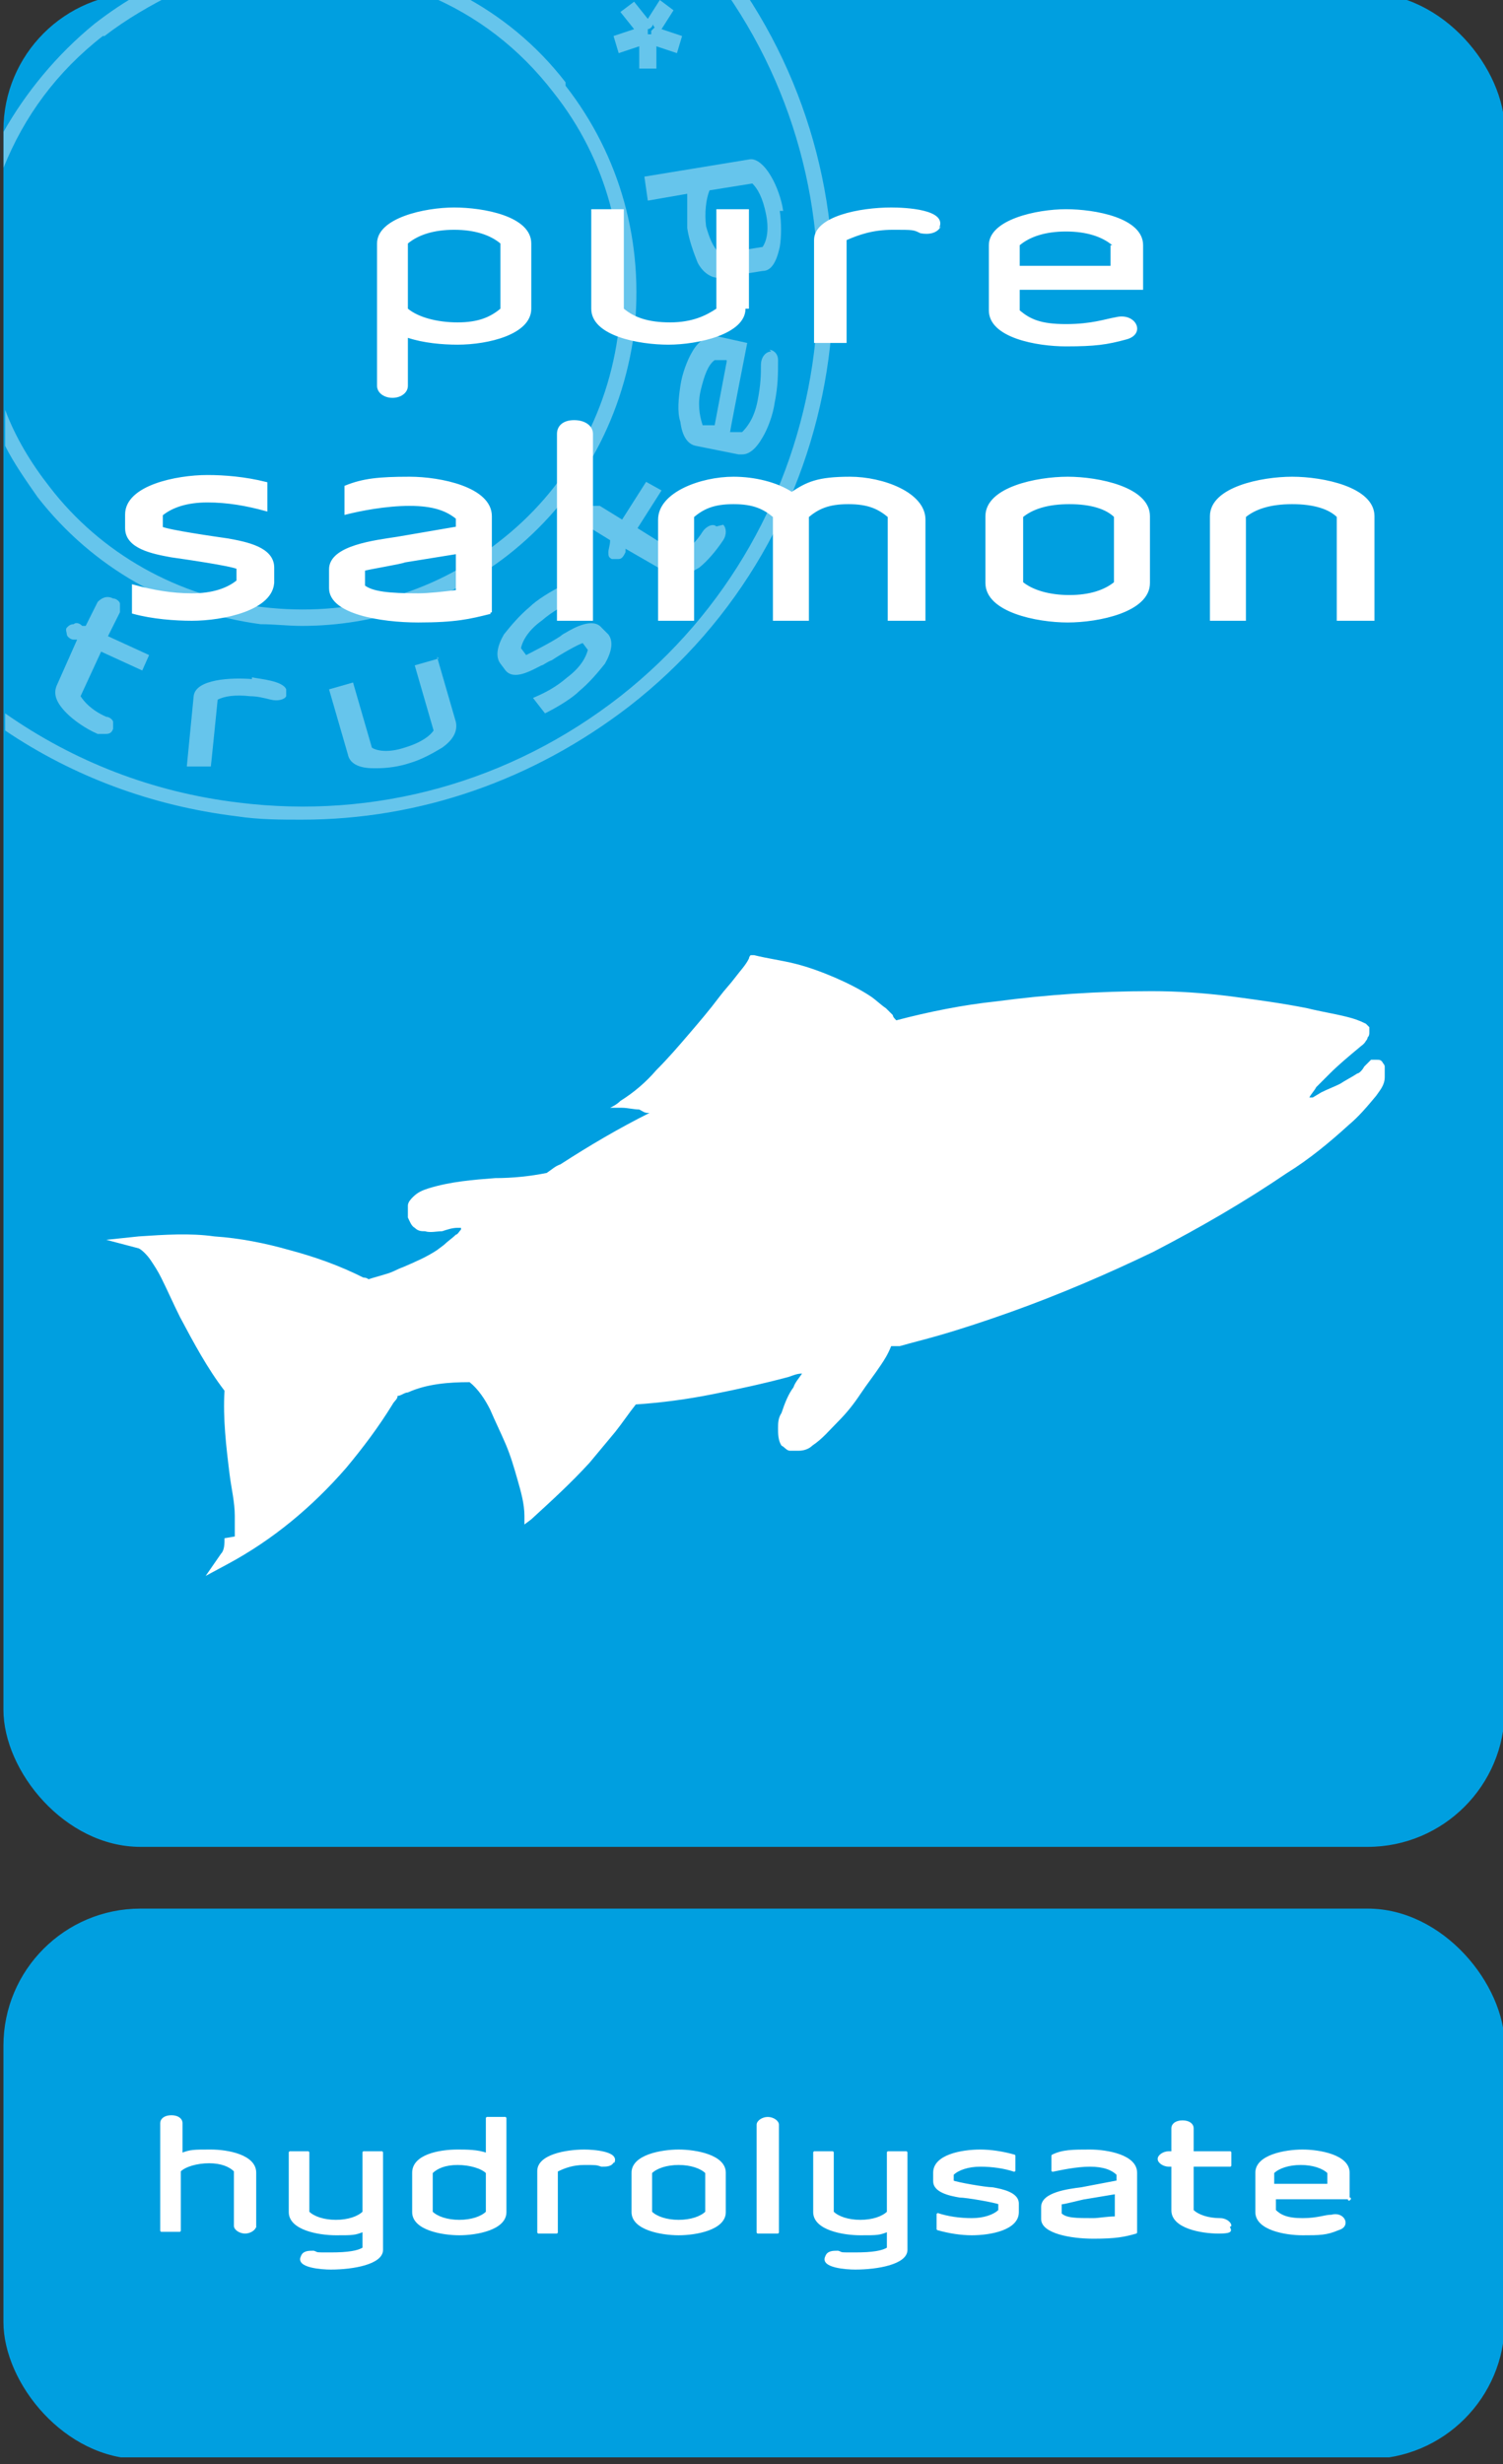 <?xml version="1.0" encoding="UTF-8"?>
<svg xmlns="http://www.w3.org/2000/svg" xmlns:xlink="http://www.w3.org/1999/xlink" version="1.1" viewBox="0 0 87.7 143.7">
  <rect x="0" y="0" width="87.7" height="143.7" fill="#333333" stroke="none"/>
  <defs>
    <style>
      .cls-1, .cls-2, .cls-3 {
        fill: none;
      }

      .cls-4 {
        fill: #009fe0;
      }

      .cls-2 {
        stroke-miterlimit: 2.1;
        stroke-width: .2px;
      }

      .cls-2, .cls-3 {
        stroke: #fff;
      }

      .cls-3 {
        stroke-miterlimit: 1.1;
        stroke-width: .1px;
      }

      .cls-5 {
        clip-path: url(#clippath-1);
      }

      .cls-6 {
        clip-path: url(#clippath-2);
      }

      .cls-7 {
        fill: #fff;
      }

      .cls-8 {
        opacity: .4;
      }

      .cls-9 {
        clip-path: url(#clippath);
      }
    </style>
    <clipPath id="clippath">
      <rect class="cls-1" x=".2" y="-.4" width="87.6" height="143.7"/>
    </clipPath>
    <clipPath id="clippath-1">
      <rect class="cls-1" x=".2" y="-.4" width="87.6" height="143.7"/>
    </clipPath>
    <clipPath id="clippath-2">
      <rect class="cls-1" x="-16.8" y="-15.4" width="82.4" height="64.2"/>
    </clipPath>
  </defs>
  <!-- Generator: Adobe Illustrator 28.7.10, SVG Export Plug-In . SVG Version: 1.2.0 Build 236)  -->
  <g>
    <g id="Laag_1">
      <g class="cls-9">
        <g class="cls-5">
          <rect class="cls-4" x=".2" y="-.4" width="87.6" height="108.1" rx="8" ry="8"/>
          <g class="cls-8">
            <g class="cls-6">
              <path class="cls-7" d="M43.4-.4h-1c9,13,6.4,31.1-6.2,41-6.4,5-14.3,7.2-22.3,6.2-5-.6-9.6-2.4-13.6-5.2v1c4,2.7,8.6,4.4,13.5,5,1.3.2,2.6.2,3.8.2,6.9,0,13.5-2.3,19.1-6.6,12.9-10,15.6-28.3,6.8-41.6"/>
              <path class="cls-7" d="M33,4.8c-1.7-2.2-3.8-3.9-6.1-5.1h-2c2.9,1.2,5.4,3.1,7.4,5.7,3.1,3.9,4.4,8.8,3.8,13.8-.6,5-3.1,9.4-7,12.4-3.9,3.1-8.8,4.4-13.8,3.8-4.9-.6-9.4-3.1-12.4-7-1.1-1.4-2-2.9-2.6-4.5v2.1c.5,1,1.2,2,1.9,3,3.2,4.1,7.8,6.7,13,7.4.8,0,1.6.1,2.4.1,4.3,0,8.5-1.4,12-4.1,4.1-3.2,6.7-7.8,7.4-13,.6-5.2-.8-10.3-4-14.4M6.1,2.1c1.3-1,2.7-1.8,4.1-2.5h-2c-.9.5-1.8,1.1-2.7,1.8C3.3,3.2,1.5,5.4.2,7.7v2.1c1.2-3,3.1-5.6,5.8-7.7"/>
              <path class="cls-7" d="M38,1.8,38,1.9h0s0,0,0,0c0,0,0,0,0,0,0,0,0,0,0,0,0,0,0,0,0,.1,0,0,0,0,0,0,0,0,0,0,0,0h0s0,0,0,0c0,0,0,0,0,0h0s0,0,0,0c0,0-.1,0-.2,0h0s0,0,0,0c0,0,0,0,0,0,0,0,0,0,0-.1,0,0,0-.1,0-.2,0,0,.1,0,.2-.1,0,0,.1-.1.1-.2,0,0,0,.1.1.2h0s0,0,0,0h0s0,0,0,0M38.6,1.7h0s0,0,0,0c0,0,0,0,0,0l.7-1.1-.8-.6-.7,1.1s0,0,0,0c0,0,0,0,0,0l-.8-1-.8.6h0s.8,1,.8,1c0,0,0,0,0,0,0,0,0,0,0,0l-1.2.4.3,1,1.2-.4s0,0,0,0c0,0,0,0,0,0h0s0,1.3,0,1.3h1s0-1.3,0-1.3c0,0,0,0,0,0h0s0,0,0,0h0s0,0,0,0h0l1.2.4.3-1-1.2-.4Z"/>
              <path class="cls-7" d="M7,35.6h0c0-.1,0-.3,0-.4,0-.1-.2-.3-.4-.3-.4-.2-.7,0-.9.2l-.7,1.4h-.2c-.2-.2-.4-.2-.5-.1-.2,0-.3.1-.4.2s0,.3,0,.4c0,.1.2.3.4.3h.2c0,0-1.2,2.7-1.2,2.7-.2.5,0,1,.6,1.6.4.4,1.1.9,1.8,1.2.1,0,.3,0,.4,0,.2,0,.4,0,.5-.3,0-.1,0-.3,0-.4,0-.1-.2-.3-.4-.3-.9-.4-1.3-.9-1.5-1.2l1.2-2.6,2.4,1.1.4-.9-2.4-1.1.7-1.4Z"/>
              <path class="cls-7" d="M14.7,39.6c-1.2-.1-3.3,0-3.4,1l-.4,4.1h1.4c0,.1.4-3.9.4-3.9.4-.2,1-.3,1.9-.2.4,0,.8.1,1.2.2.4.1.8,0,.9-.2,0-.1,0-.3,0-.4-.2-.5-1.5-.6-2-.7"/>
              <path class="cls-7" d="M44.5,14.4l-2.5.4c-.4-.4-.6-.9-.8-1.6-.1-.8,0-1.6.2-2.1l2.5-.4c.3.3.6.8.8,1.8.2,1,0,1.6-.2,1.9M45.7,12.3c-.1-.7-.4-1.5-.7-2-.4-.7-.9-1.1-1.3-1l-6.1,1,.2,1.4,2.3-.4c0,.7,0,1.5,0,2,.1.7.4,1.5.6,2,.3.6.8.9,1.2.9s0,0,.1,0l2.5-.4c.5,0,.8-.5,1-1.4.1-.6.1-1.4,0-2.1"/>
              <path class="cls-7" d="M25.6,38.4l-1.4.4,1.1,3.8c-.2.3-.7.7-1.7,1-.9.3-1.6.2-1.9,0l-1.1-3.8-1.4.4,1.1,3.8c.1.5.6.8,1.5.8,0,0,.2,0,.2,0,.6,0,1.3-.1,1.9-.3.7-.2,1.4-.6,1.9-.9.7-.5.9-1,.8-1.5l-1.1-3.8Z"/>
              <path class="cls-7" d="M42.4,21.1l-.7,3.7h-.7c-.2-.6-.3-1.3-.1-2.1.2-.8.4-1.4.8-1.7h.7ZM45,20.5c-.3,0-.6.3-.6.8h0c0,.5,0,1.1-.2,2.1-.2,1-.6,1.5-.9,1.8h-.7c0-.1,1-5.2,1-5.2l-1.8-.4c-.5,0-1,.2-1.4.9-.3.5-.6,1.3-.7,2-.1.7-.2,1.5,0,2.1.1.8.4,1.3.9,1.4l2.5.5c0,0,.1,0,.2,0,.4,0,.8-.3,1.2-1,.3-.5.6-1.3.7-2,.2-1,.2-1.7.2-2.5,0-.4-.3-.6-.5-.6"/>
              <path class="cls-7" d="M41.8,30.7c-.2-.2-.6,0-.8.3-.5.8-1.1,1.2-1.4,1.3l-2.4-1.5,1.4-2.2-.9-.5-1.4,2.2-1.3-.8c-.1,0-.3,0-.4,0-.2,0-.3.2-.4.3-.1.2-.2.3-.1.5,0,.2,0,.3.2.4l1.3.8h0c0,.3-.1.5-.1.7,0,.2,0,.3.2.4.1,0,.3,0,.4,0,.2,0,.3-.2.4-.4v-.2c0,0,2.6,1.5,2.6,1.5.1,0,.3.1.5.1.3,0,.7-.2,1.2-.5.5-.4,1-1,1.4-1.6.2-.3.2-.7,0-.9"/>
              <path class="cls-7" d="M35.1,36.6c-.5-.6-1.6,0-2.1.3,0,0-.2.1-.3.2-.6.4-1.8,1-2,1.1l-.3-.4c.1-.5.5-1.1,1.2-1.6.7-.6,1.3-.9,2-1.2h0s-.7-.9-.7-.9h0c-.8.4-1.6.9-2,1.3-.6.5-1.1,1.1-1.5,1.6-.4.7-.5,1.3-.2,1.7l.3.4c.5.6,1.5,0,2.1-.3.1,0,.3-.2.6-.3.6-.4,1.5-.9,1.8-1l.3.4c-.1.4-.4,1-1.2,1.6-.7.6-1.3.9-2,1.2h0s.7.9.7.9h0c.8-.4,1.6-.9,2-1.3.6-.5,1.1-1.1,1.5-1.6.4-.7.5-1.3.2-1.7l-.4-.4Z"/>
            </g>
          </g>
          <path class="cls-7" d="M13.7,89.6c0-.4,0-.8,0-1.2,0-.8-.2-1.6-.3-2.4-.2-1.6-.4-3.3-.3-4.9-1-1.3-1.8-2.8-2.6-4.3-.4-.8-.7-1.5-1.1-2.3-.2-.4-.4-.7-.6-1-.2-.3-.5-.6-.7-.7l-1.9-.5,1.9-.2c1.5-.1,3-.2,4.4,0,1.5.1,3,.4,4.4.8,1.5.4,2.9.9,4.3,1.6,0,0,.2,0,.3.1.3-.1.7-.2,1-.3.4-.1.7-.3,1-.4.7-.3,1.4-.6,2-1,0,0,0,0,0,0l.4-.3c.2-.2.5-.4.7-.6.1,0,.2-.2.3-.3,0,0,0,0,0-.1,0,0,0,0-.2,0-.3,0-.6.1-.9.2-.3,0-.7.1-1,0-.2,0-.4,0-.6-.2-.2-.1-.3-.4-.4-.6,0-.2,0-.4,0-.7,0-.2.2-.4.3-.5.3-.3.6-.4.9-.5,1.3-.4,2.6-.5,3.9-.6,1,0,2-.1,3-.3.3-.2.5-.4.8-.5,1.7-1.1,3.4-2.1,5.2-3,0,0,0,0-.1,0-.2,0-.3-.1-.5-.2-.3,0-.7-.1-1-.1-.2,0-.5,0-.7,0,.2-.1.4-.2.6-.4.8-.5,1.5-1.1,2.1-1.8.7-.7,1.3-1.4,1.9-2.1.6-.7,1.2-1.4,1.8-2.2.3-.4.6-.7.9-1.1.3-.4.6-.7.8-1.1,0,0,0-.1.1-.2,0,0,.1,0,.2,0,.8.2,1.6.3,2.4.5.8.2,1.6.5,2.3.8.7.3,1.5.7,2.1,1.1.3.2.6.5.9.7.1.1.3.3.4.4,0,.1.1.2.2.3,1.9-.5,3.9-.9,5.8-1.1,3-.4,6-.6,9.1-.6,1.5,0,3,.1,4.6.3,1.5.2,3,.4,4.5.7.8.2,1.5.3,2.3.5.4.1.7.2,1.1.4h0s0,0,0,0c0,0,0,0,0,0,0,0,.1.1.2.2,0,0,0,.2,0,.3,0,.1,0,.2-.1.3,0,0,0,.1-.1.2-.1.2-.3.3-.4.4-.6.5-1.2,1-1.7,1.5-.3.3-.5.5-.8.8-.1.2-.3.4-.4.6h.2c0,0,.5-.3.5-.3.4-.2.7-.3,1.1-.5.3-.2.7-.4,1-.6.1,0,.3-.2.4-.4.1-.1.3-.3.4-.4h0s0,0,0,0c0,0,0,0,0,0,0,0,0,0,.1,0,0,0,.2,0,.2,0,.2,0,.3,0,.4.2,0,0,.1.1.1.2,0,0,0,.2,0,.2,0,.1,0,.2,0,.4,0,.5-.3.8-.5,1.1-.5.6-1,1.2-1.6,1.7-1.1,1-2.3,2-3.6,2.8-2.5,1.7-5.1,3.2-7.8,4.6-2.7,1.3-5.5,2.5-8.3,3.5-1.4.5-2.9,1-4.3,1.4-.7.2-1.5.4-2.2.6h-.5c-.2.5-.4.8-.6,1.1-.4.6-.8,1.1-1.2,1.7-.4.6-.8,1.1-1.3,1.6-.5.5-.9,1-1.5,1.4h0s0,0,0,0c-.2.2-.5.3-.8.3-.2,0-.3,0-.5,0-.2,0-.3-.2-.5-.3-.2-.3-.2-.7-.2-1,0-.3,0-.6.2-.9.2-.6.4-1.1.7-1.5.1-.3.3-.5.5-.8-.3,0-.5.1-.8.2-1.5.4-2.9.7-4.4,1-1.5.3-3,.5-4.5.6,0,0,0,0,0,0-.4.5-.8,1.1-1.2,1.6-.5.6-1,1.2-1.5,1.8-1.1,1.2-2.2,2.2-3.4,3.3l-.4.3v-.5c0,0,0,0,0,0,0-.7-.2-1.4-.4-2.1-.2-.7-.4-1.4-.7-2.1-.3-.7-.6-1.3-.9-2-.3-.6-.7-1.2-1.2-1.6-1.2,0-2.5.1-3.6.6-.2,0-.4.2-.6.2,0,.2-.2.3-.3.5-.8,1.3-1.7,2.5-2.7,3.7-2,2.3-4.3,4.2-6.9,5.6l-1.3.7.9-1.3c.2-.2.2-.6.2-.9"/>
          <path class="cls-7" d="M80.1,36.1v-6c0-1.6-2.9-2.2-4.7-2.2s-4.7.6-4.7,2.2v6h1.9v-6c.6-.5,1.5-.8,2.8-.8s2.2.3,2.7.8v6h1.9ZM65.1,34c-.6.5-1.5.8-2.7.8s-2.2-.3-2.8-.8v-3.9c.6-.5,1.5-.8,2.8-.8s2.2.3,2.7.8v3.9ZM67,34v-3.9c0-1.6-2.9-2.2-4.7-2.2s-4.7.6-4.7,2.2v3.9c0,1.6,2.9,2.2,4.7,2.2s4.7-.6,4.7-2.2M53.9,36.1v-5.8c0-1.5-2.4-2.4-4.3-2.4s-2.5.3-3.4.9c-.9-.6-2.2-.9-3.4-.9-1.9,0-4.3.9-4.3,2.4v5.8h1.9v-6c.6-.5,1.2-.8,2.4-.8s1.8.3,2.4.8v6h1.9v-6c.6-.5,1.2-.8,2.4-.8s1.8.3,2.4.8v6h1.9ZM34.5,36.1v-10.8c0-.4-.4-.7-1-.7s-.9.3-.9.7v10.8h1.9ZM26.7,34.5c-.8.1-1.7.2-2.3.2-1.7,0-2.7-.1-3.2-.5v-1c.3-.1,2.2-.4,2.4-.5l3.1-.5v2.3ZM28.6,35.7v-5.6c0-1.6-2.9-2.2-4.7-2.2s-2.7.1-3.7.5v1.5c.8-.2,2.3-.5,3.7-.5s2.2.3,2.8.8v.6l-3.5.6c-1.3.2-3.9.5-3.9,1.8v1.1c0,1.4,2.9,1.9,5.1,1.9s3-.2,4.2-.5M15.9,34v-.9c0-1.1-1.5-1.4-2.6-1.6-.7-.1-3.5-.5-3.9-.7v-.8c.6-.5,1.5-.8,2.7-.8s2.3.2,3.4.5v-1.5c-1.2-.3-2.4-.4-3.4-.4-1.8,0-4.7.6-4.7,2.2v.8c0,1.1,1.5,1.4,2.6,1.6.7.1,3.5.5,3.9.7v.8c-.6.5-1.5.8-2.7.8s-2.3-.2-3.4-.5v1.5c1.1.3,2.4.4,3.4.4,1.8,0,4.7-.6,4.7-2.2"/>
          <path class="cls-2" d="M80.1,36.1v-6c0-1.6-2.9-2.2-4.7-2.2s-4.7.6-4.7,2.2v6h1.9v-6c.6-.5,1.5-.8,2.8-.8s2.2.3,2.7.8v6h1.9ZM65.1,34c-.6.5-1.5.8-2.7.8s-2.2-.3-2.8-.8v-3.9c.6-.5,1.5-.8,2.8-.8s2.2.3,2.7.8v3.9ZM67,34v-3.9c0-1.6-2.9-2.2-4.7-2.2s-4.7.6-4.7,2.2v3.9c0,1.6,2.9,2.2,4.7,2.2s4.7-.6,4.7-2.2ZM53.9,36.1v-5.8c0-1.5-2.4-2.4-4.3-2.4s-2.5.3-3.4.9c-.9-.6-2.2-.9-3.4-.9-1.9,0-4.3.9-4.3,2.4v5.8h1.9v-6c.6-.5,1.2-.8,2.4-.8s1.8.3,2.4.8v6h1.9v-6c.6-.5,1.2-.8,2.4-.8s1.8.3,2.4.8v6h1.9ZM34.5,36.1v-10.8c0-.4-.4-.7-1-.7s-.9.3-.9.7v10.8h1.9ZM26.7,34.5c-.8.1-1.7.2-2.3.2-1.7,0-2.7-.1-3.2-.5v-1c.3-.1,2.2-.4,2.4-.5l3.1-.5v2.3ZM28.6,35.7v-5.6c0-1.6-2.9-2.2-4.7-2.2s-2.7.1-3.7.5v1.5c.8-.2,2.3-.5,3.7-.5s2.2.3,2.8.8v.6l-3.5.6c-1.3.2-3.9.5-3.9,1.8v1.1c0,1.4,2.9,1.9,5.1,1.9s3-.2,4.2-.5ZM15.9,34v-.9c0-1.1-1.5-1.4-2.6-1.6-.7-.1-3.5-.5-3.9-.7v-.8c.6-.5,1.5-.8,2.7-.8s2.3.2,3.4.5v-1.5c-1.2-.3-2.4-.4-3.4-.4-1.8,0-4.7.6-4.7,2.2v.8c0,1.1,1.5,1.4,2.6,1.6.7.1,3.5.5,3.9.7v.8c-.6.5-1.5.8-2.7.8s-2.3-.2-3.4-.5v1.5c1.1.3,2.4.4,3.4.4,1.8,0,4.7-.6,4.7-2.2Z"/>
          <path class="cls-7" d="M64.8,14.3v1.2h-5.3v-1.2c.6-.5,1.5-.8,2.7-.8s2.1.3,2.7.8M66.7,16.9v-2.6c0-1.6-2.8-2.1-4.5-2.1s-4.5.6-4.5,2.1v3.8c0,1.6,2.8,2.1,4.5,2.1s2.4-.1,3.5-.4c1.2-.3.6-1.6-.6-1.3-.6.1-1.4.4-2.9.4s-2.1-.3-2.7-.8v-1.2h7.2ZM54.8,13.3c.5-1.1-2-1.2-2.8-1.2-1.8,0-4.5.5-4.5,1.9v6h1.9v-6c.7-.3,1.5-.6,2.7-.6s1.2,0,1.6.2c.5.1,1,0,1.2-.4M43.7,18v-5.8h-1.9v5.8c-.6.4-1.4.8-2.7.8s-2.1-.3-2.7-.8v-5.8h-1.9v5.8c0,1.6,2.8,2.1,4.5,2.1s4.5-.6,4.5-2.1M29.2,18c-.6.5-1.3.8-2.5.8s-2.3-.3-2.9-.8v-3.8c.6-.5,1.5-.8,2.7-.8s2.1.3,2.7.8v3.8ZM31,18v-3.8c0-1.6-2.8-2.1-4.5-2.1s-4.5.6-4.5,2.1v8.3c0,.4.4.7.9.7s.9-.3.9-.7v-2.8c.9.3,2,.4,2.9.4,1.8,0,4.3-.6,4.3-2.1"/>
          <rect class="cls-4" x=".2" y="111.3" width="87.6" height="32.1" rx="8" ry="8"/>
          <path class="cls-7" d="M77.5,126.7v.7h-3.2v-.7c.3-.3.9-.5,1.6-.5s1.3.2,1.6.5M78.7,128.3v-1.6c0-1-1.7-1.3-2.7-1.3s-2.7.3-2.7,1.3v2.3c0,1,1.7,1.3,2.7,1.3s1.4,0,2.1-.3c.7-.2.3-1-.4-.8-.4,0-.8.2-1.7.2s-1.3-.2-1.6-.5v-.7h4.4ZM71.8,129.8c0-.2-.3-.4-.6-.4-.7,0-1.3-.2-1.6-.5v-2.6h2.2v-.8h-2.2v-1.4c0-.2-.2-.4-.6-.4s-.6.2-.6.4v1.4h-.2c-.3,0-.6.2-.6.4s.3.4.6.4h.2v2.6c0,1,1.7,1.3,2.7,1.3s.6-.2.6-.4M65.1,129.3c-.5,0-1,.1-1.3.1-1,0-1.6,0-1.9-.3v-.6c.2,0,1.3-.3,1.4-.3l1.8-.3v1.4ZM66.3,130v-3.3c0-1-1.7-1.3-2.7-1.3s-1.6,0-2.2.3v.9c.5-.1,1.4-.3,2.2-.3s1.3.2,1.6.5v.4l-2.1.4c-.8.1-2.3.3-2.3,1.1v.7c0,.8,1.7,1.1,3,1.1s1.8-.1,2.5-.3M59.4,129v-.5c0-.6-.9-.8-1.5-.9-.4,0-2.1-.3-2.3-.4v-.4c.3-.3.9-.5,1.6-.5s1.4.1,2,.3v-.9c-.7-.2-1.4-.3-2-.3-1.1,0-2.7.3-2.7,1.3v.5c0,.6.9.8,1.5.9.4,0,2.1.3,2.3.4v.4c-.3.3-.9.5-1.6.5s-1.4-.1-2-.3v.9c.7.2,1.4.3,2,.3,1.1,0,2.7-.3,2.7-1.3M52.9,131.1v-5.6h-1.1v3.5c-.3.3-.9.5-1.6.5s-1.3-.2-1.6-.5v-3.5h-1.1v3.5c0,1,1.7,1.3,2.7,1.3s1.1,0,1.6-.2v1c-.3.2-.9.3-1.9.3s-.7,0-1-.1c-.3,0-.6,0-.7.3-.3.6,1.2.7,1.7.7,1.3,0,3-.3,3-1.1M45.4,130.2v-6.3c0-.2-.3-.4-.6-.4s-.6.2-.6.4v6.3h1.1ZM41.2,129c-.3.3-.9.5-1.6.5s-1.3-.2-1.6-.5v-2.3c.3-.3.9-.5,1.6-.5s1.3.2,1.6.5v2.3ZM42.3,129v-2.3c0-1-1.7-1.3-2.7-1.3s-2.7.3-2.7,1.3v2.3c0,1,1.7,1.3,2.7,1.3s2.7-.3,2.7-1.3M35.8,126.1c.3-.6-1.2-.7-1.7-.7-1.1,0-2.7.3-2.7,1.2v3.6h1.1v-3.6c.4-.2.9-.4,1.6-.4s.7,0,1,.1c.3,0,.6,0,.7-.3M28.4,129c-.3.3-.9.5-1.6.5s-1.3-.2-1.6-.5v-2.3c.3-.3.8-.5,1.5-.5s1.4.2,1.7.5v2.3ZM29.5,129v-5.5h-1.1v2.1c-.5-.2-1.2-.2-1.7-.2-1.1,0-2.6.3-2.6,1.3v2.3c0,1,1.7,1.3,2.7,1.3s2.7-.3,2.7-1.3M22.3,131.1v-5.6h-1.1v3.5c-.3.3-.9.5-1.6.5s-1.3-.2-1.6-.5v-3.5h-1.1v3.5c0,1,1.7,1.3,2.7,1.3s1.1,0,1.6-.2v1c-.3.2-.9.3-1.9.3s-.7,0-1-.1c-.3,0-.6,0-.7.3-.3.6,1.2.7,1.7.7,1.3,0,3-.3,3-1.1M14.9,129.9v-3.2c0-1-1.6-1.3-2.6-1.3s-1.2,0-1.7.2v-1.8c0-.2-.2-.4-.6-.4s-.6.2-.6.4v6.3h1.1v-3.5c.3-.3,1-.5,1.7-.5s1.2.2,1.5.5v3.2c0,.2.3.4.6.4s.6-.2.6-.4"/>
          <path class="cls-3" d="M77.5,126.7v.7h-3.2v-.7c.3-.3.9-.5,1.6-.5s1.3.2,1.6.5ZM78.7,128.3v-1.6c0-1-1.7-1.3-2.7-1.3s-2.7.3-2.7,1.3v2.3c0,1,1.7,1.3,2.7,1.3s1.4,0,2.1-.3c.7-.2.3-1-.4-.8-.4,0-.8.2-1.7.2s-1.3-.2-1.6-.5v-.7h4.4ZM71.8,129.8c0-.2-.3-.4-.6-.4-.7,0-1.3-.2-1.6-.5v-2.6h2.2v-.8h-2.2v-1.4c0-.2-.2-.4-.6-.4s-.6.2-.6.4v1.4h-.2c-.3,0-.6.2-.6.4s.3.4.6.4h.2v2.6c0,1,1.7,1.3,2.7,1.3s.6-.2.6-.4ZM65.1,129.3c-.5,0-1,.1-1.3.1-1,0-1.6,0-1.9-.3v-.6c.2,0,1.3-.3,1.4-.3l1.8-.3v1.4ZM66.3,130v-3.3c0-1-1.7-1.3-2.7-1.3s-1.6,0-2.2.3v.9c.5-.1,1.4-.3,2.2-.3s1.3.2,1.6.5v.4l-2.1.4c-.8.1-2.3.3-2.3,1.1v.7c0,.8,1.7,1.1,3,1.1s1.8-.1,2.5-.3ZM59.4,129v-.5c0-.6-.9-.8-1.5-.9-.4,0-2.1-.3-2.3-.4v-.4c.3-.3.9-.5,1.6-.5s1.4.1,2,.3v-.9c-.7-.2-1.4-.3-2-.3-1.1,0-2.7.3-2.7,1.3v.5c0,.6.9.8,1.5.9.4,0,2.1.3,2.3.4v.4c-.3.3-.9.5-1.6.5s-1.4-.1-2-.3v.9c.7.2,1.4.3,2,.3,1.1,0,2.7-.3,2.7-1.3ZM52.9,131.1v-5.6h-1.1v3.5c-.3.3-.9.5-1.6.5s-1.3-.2-1.6-.5v-3.5h-1.1v3.5c0,1,1.7,1.3,2.7,1.3s1.1,0,1.6-.2v1c-.3.2-.9.3-1.9.3s-.7,0-1-.1c-.3,0-.6,0-.7.3-.3.6,1.2.7,1.7.7,1.3,0,3-.3,3-1.1ZM45.4,130.2v-6.3c0-.2-.3-.4-.6-.4s-.6.2-.6.4v6.3h1.1ZM41.2,129c-.3.3-.9.5-1.6.5s-1.3-.2-1.6-.5v-2.3c.3-.3.9-.5,1.6-.5s1.3.2,1.6.5v2.3ZM42.3,129v-2.3c0-1-1.7-1.3-2.7-1.3s-2.7.3-2.7,1.3v2.3c0,1,1.7,1.3,2.7,1.3s2.7-.3,2.7-1.3ZM35.8,126.1c.3-.6-1.2-.7-1.7-.7-1.1,0-2.7.3-2.7,1.2v3.6h1.1v-3.6c.4-.2.9-.4,1.6-.4s.7,0,1,.1c.3,0,.6,0,.7-.3ZM28.4,129c-.3.3-.9.5-1.6.5s-1.3-.2-1.6-.5v-2.3c.3-.3.8-.5,1.5-.5s1.4.2,1.7.5v2.3ZM29.5,129v-5.5h-1.1v2.1c-.5-.2-1.2-.2-1.7-.2-1.1,0-2.6.3-2.6,1.3v2.3c0,1,1.7,1.3,2.7,1.3s2.7-.3,2.7-1.3ZM22.3,131.1v-5.6h-1.1v3.5c-.3.3-.9.5-1.6.5s-1.3-.2-1.6-.5v-3.5h-1.1v3.5c0,1,1.7,1.3,2.7,1.3s1.1,0,1.6-.2v1c-.3.2-.9.3-1.9.3s-.7,0-1-.1c-.3,0-.6,0-.7.3-.3.6,1.2.7,1.7.7,1.3,0,3-.3,3-1.1ZM14.9,129.9v-3.2c0-1-1.6-1.3-2.6-1.3s-1.2,0-1.7.2v-1.8c0-.2-.2-.4-.6-.4s-.6.2-.6.4v6.3h1.1v-3.5c.3-.3,1-.5,1.7-.5s1.2.2,1.5.5v3.2c0,.2.3.4.6.4s.6-.2.6-.4Z"/>
        </g>
      </g>
    </g>
  </g>
</svg>